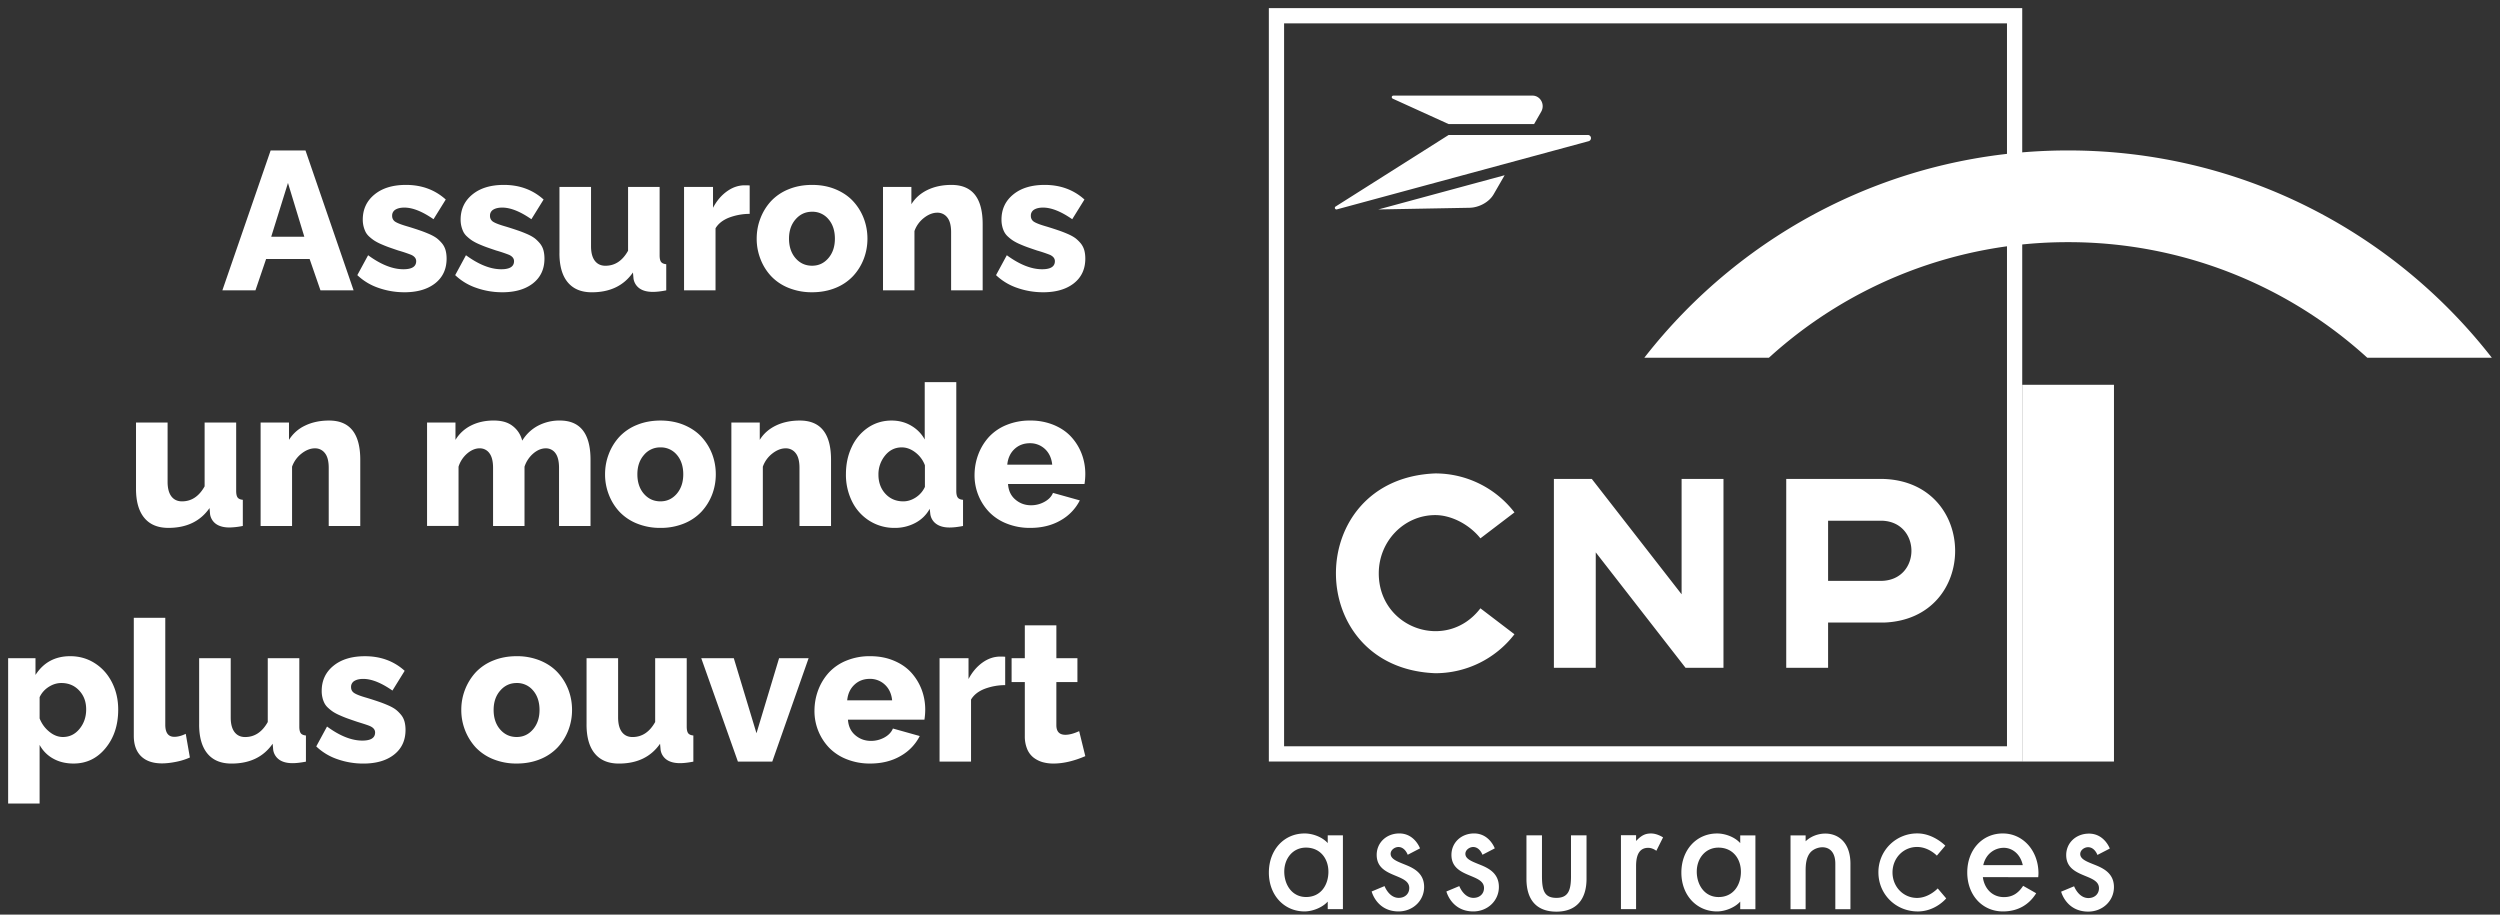 <svg width="164" height="60" fill="none" xmlns="http://www.w3.org/2000/svg"><rect width="100%" height="100%" fill="#333333" stroke="none"/><path d="M83.736 1.033h48.422v48.423H83.736V1.033z" stroke="#fff"/><path d="M138.676 25.242h-6.02v24.715h6.02V25.242z" fill="#fff"/><path fill-rule="evenodd" clip-rule="evenodd" d="M107.867 23.469c6.443-8.276 16.499-13.6 27.8-13.6 11.3 0 21.356 5.324 27.799 13.6h-8.171a29.088 29.088 0 00-19.628-7.583 29.086 29.086 0 00-19.628 7.583h-8.172z" fill="#fff"/><path d="M104.161 8.854h-9.13l-7.425 4.7c-.09.072-.015.211.093.182l16.519-4.475a.205.205 0 00.15-.2.206.206 0 00-.207-.207zm-7.75 4.775c.582-.011 1.263-.346 1.573-.886l.72-1.248-8.286 2.245 5.993-.11v-.001zm-5.04-7.153l3.66 1.664h5.605l.463-.805c.279-.483-.057-1.063-.565-1.063H91.41c-.123 0-.153.152-.039.204zm13.31 29.759l5.89 7.572h2.489V31.42h-2.747v7.565l-5.889-7.565h-2.489v12.387h2.746v-7.572zm-10.527 7.928a6.545 6.545 0 005.194-2.556l-2.233-1.702c-2.2 2.883-6.672 1.33-6.668-2.295 0-2.108 1.659-3.82 3.707-3.82 1.08 0 2.258.638 2.961 1.525l2.233-1.701a6.545 6.545 0 00-5.194-2.557c-8.69.335-8.687 12.772 0 13.106zm25.769-3.323h3.661c6.242-.22 6.22-9.192 0-9.42h-6.407v12.387h2.746V40.84zm0-6.682h3.516c2.602.066 2.601 3.881 0 3.947h-3.516v-3.947zm-1.474 21.029V54.8h-.991v4.842h.991v-2.527c0-.385.032-.873.315-1.198.406-.468 1.651-.634 1.633.77v2.955h.992v-2.976c0-2.25-2.045-2.343-2.94-1.478zm12.94-.513c-1.354 0-2.337 1.077-2.337 2.559 0 1.482.984 2.557 2.341 2.557.946 0 1.699-.413 2.18-1.193l-.856-.487c-.325.505-.726.74-1.26.74-.702 0-1.229-.473-1.368-1.215l-.013-.094 3.63.002a2.18 2.18 0 00.017-.31c-.03-1.477-1.047-2.558-2.334-2.558zm-1.287 2.079c.176-.784.792-1.137 1.348-1.137.506 0 1.073.353 1.244 1.137h-2.592zM87.1 55.308c-.375-.421-1.018-.633-1.515-.633-1.36 0-2.347 1.08-2.347 2.566 0 1.487 1.005 2.548 2.338 2.548.528 0 1.171-.252 1.523-.645v.497h.996v-4.843h-.996v.51zm-1.418 3.536c-.932 0-1.434-.81-1.434-1.668 0-.857.558-1.573 1.424-1.573.922 0 1.472.708 1.472 1.584 0 .876-.503 1.657-1.462 1.657zm28.477-3.535c-.374-.421-1.017-.633-1.514-.633-1.36 0-2.347 1.08-2.347 2.566 0 1.487 1.005 2.548 2.338 2.548.528 0 1.171-.251 1.523-.645v.497h.996V54.8h-.996v.51zm-1.417 3.537c-.932 0-1.434-.81-1.434-1.668 0-.858.558-1.574 1.424-1.574.922 0 1.472.709 1.472 1.585s-.503 1.657-1.462 1.657zm24.781-2.072l-.201-.08c-.461-.185-.859-.344-.859-.672 0-.255.272-.446.514-.446.438 0 .614.508.614.508l.812-.419s-.353-.98-1.364-.98c-.852 0-1.496.605-1.496 1.407 0 .854.669 1.13 1.26 1.374.478.197.89.368.89.799 0 .38-.286.647-.695.647-.648 0-.937-.773-.937-.773l-.85.354s.328 1.308 1.776 1.308c.947 0 1.688-.705 1.688-1.606 0-.833-.582-1.185-1.152-1.42zm-40.341-.011a19.171 19.171 0 00-.2-.081c-.458-.185-.853-.344-.853-.671 0-.256.27-.447.51-.447.435 0 .61.509.61.509l.808-.42s-.351-.979-1.356-.979c-.847 0-1.486.605-1.486 1.407 0 .854.665 1.13 1.251 1.373.475.198.886.369.886.8 0 .38-.285.646-.692.646-.644 0-.93-.773-.93-.773l-.846.354s.327 1.309 1.766 1.309c.94 0 1.677-.706 1.677-1.607 0-.832-.579-1.185-1.145-1.42zm-4.904 0a19.171 19.171 0 00-.2-.081c-.458-.185-.853-.344-.853-.671 0-.256.27-.447.511-.447.435 0 .61.509.61.509l.807-.42s-.351-.979-1.356-.979c-.847 0-1.486.605-1.486 1.407 0 .854.665 1.13 1.251 1.373.475.198.886.369.886.8 0 .38-.285.646-.692.646-.644 0-.93-.773-.93-.773l-.845.354s.326 1.309 1.765 1.309c.94 0 1.677-.706 1.677-1.607 0-.832-.579-1.185-1.145-1.42zm15.049-1.593v-.38h-.993v4.851h.993v-2.834c0-.793.265-1.189.792-1.189.177 0 .353.062.538.194l.44-.88c-.273-.168-.546-.256-.793-.256-.413 0-.66.16-.977.493zm-4.269 2.298c0 .91-.162 1.432-.957 1.432-.795 0-.947-.491-.947-1.432v-2.672h-1.018v2.854c0 1.432.711 2.154 1.965 2.154 1.338 0 1.976-.837 1.976-2.154v-2.854h-1.019v2.672zm22.7 1.436c-.902 0-1.609-.735-1.609-1.672 0-.937.707-1.671 1.609-1.671.769 0 1.3.57 1.3.57l.555-.655s-.76-.79-1.805-.803a2.536 2.536 0 00-2.584 2.56c.003 1.434 1.137 2.558 2.584 2.558 1.165 0 1.863-.856 1.863-.856l-.556-.655s-.574.624-1.357.624zM17.753 9.87h2.287l3.156 9.177h-2.173l-.712-2.058h-2.854l-.699 2.058h-2.171l3.167-9.177m2.21 5.66l-1.073-3.528-1.099 3.528h2.171zm6.563 3.642a5.101 5.101 0 01-1.708-.29 3.768 3.768 0 01-1.379-.833l.708-1.306c.837.613 1.608.92 2.316.92.559 0 .838-.176.838-.53 0-.175-.108-.315-.326-.416a9.484 9.484 0 00-.848-.284 44.892 44.892 0 01-.621-.214 8.273 8.273 0 01-.517-.208 3.312 3.312 0 01-.433-.227 2.737 2.737 0 01-.325-.254 1.113 1.113 0 01-.245-.305 1.814 1.814 0 01-.189-.817c0-.682.259-1.232.772-1.651.514-.42 1.2-.627 2.063-.627 1.03 0 1.899.32 2.608.959l-.802 1.292c-.732-.508-1.37-.763-1.912-.763-.245 0-.439.046-.584.133a.446.446 0 00-.218.41.44.44 0 00.227.399c.152.092.43.195.831.309.313.096.572.18.772.25.201.068.407.15.617.24.211.095.377.19.5.285.122.098.233.21.338.337.102.13.175.275.22.437.044.162.067.344.067.545 0 .686-.25 1.226-.748 1.62-.5.392-1.174.59-2.022.59m6.419-.001a5.084 5.084 0 01-1.706-.29 3.761 3.761 0 01-1.38-.833l.707-1.306c.837.613 1.609.92 2.316.92.559 0 .838-.176.838-.53 0-.175-.108-.315-.326-.416a9.577 9.577 0 00-.846-.284 39.16 39.16 0 01-.623-.214 8.248 8.248 0 01-.517-.208 3.312 3.312 0 01-.433-.227 2.586 2.586 0 01-.323-.254 1.091 1.091 0 01-.247-.305 1.814 1.814 0 01-.189-.817c0-.682.26-1.232.773-1.651.513-.42 1.2-.627 2.064-.627 1.029 0 1.897.32 2.606.959l-.801 1.292c-.733-.508-1.37-.763-1.913-.763-.245 0-.439.046-.584.133a.445.445 0 00-.218.41.44.44 0 00.227.399c.152.092.43.195.833.309.311.096.57.18.77.25.202.068.408.15.617.24.213.095.377.19.502.285.12.098.232.21.337.337.1.13.176.275.22.437.043.162.066.344.066.545 0 .686-.25 1.226-.748 1.62-.5.392-1.173.59-2.022.59m3.754-2.568v-4.343h2.071v3.889c0 .412.08.728.245.95.166.22.398.332.7.332.624 0 1.118-.329 1.485-.985v-4.185h2.07v4.482c0 .206.03.35.096.438.066.085.18.134.338.148v1.716c-.34.068-.634.1-.877.1-.361 0-.651-.072-.868-.223a.957.957 0 01-.401-.64l-.037-.41c-.603.867-1.502 1.3-2.7 1.3-.692 0-1.216-.218-1.58-.657-.363-.438-.543-1.075-.543-1.912M49.18 14.03a3.834 3.834 0 00-1.377.255c-.4.163-.688.393-.864.692v4.07h-2.065v-6.784h1.9v1.369c.236-.449.537-.807.903-1.072.367-.266.752-.4 1.162-.404.175 0 .29.004.34.012v1.862m.46 1.626c0-.47.082-.917.248-1.34a3.5 3.5 0 01.695-1.124 3.224 3.224 0 011.15-.776c.464-.192.98-.286 1.542-.286s1.07.094 1.535.286c.461.192.844.45 1.148.776.304.326.538.702.702 1.125.162.422.245.87.245 1.34 0 .47-.083.913-.245 1.335a3.483 3.483 0 01-.699 1.12 3.22 3.22 0 01-1.145.774c-.463.19-.977.286-1.541.286a4.028 4.028 0 01-1.542-.286 3.22 3.22 0 01-1.15-.774 3.443 3.443 0 01-.695-1.12 3.624 3.624 0 01-.248-1.336m3.635 1.775c.43 0 .786-.166 1.07-.5.283-.331.425-.756.425-1.275 0-.518-.14-.952-.421-1.276a1.356 1.356 0 00-1.074-.49c-.435 0-.793.165-1.081.495-.289.33-.434.755-.434 1.271 0 .517.144.954.43 1.282.286.329.648.493 1.085.493zm11.189 1.616h-2.07v-3.813c0-.428-.08-.75-.246-.961a.8.8 0 00-.67-.32c-.28 0-.58.116-.869.344a1.882 1.882 0 00-.62.861v3.889h-2.063v-6.785h1.862v1.136c.248-.404.6-.716 1.057-.938.456-.22.981-.33 1.573-.33 1.365 0 2.046.857 2.046 2.574v4.342m3.963.126a5.102 5.102 0 01-1.708-.29 3.768 3.768 0 01-1.378-.833l.707-1.306c.837.613 1.609.92 2.316.92.559 0 .838-.176.838-.53 0-.175-.108-.315-.326-.416a9.46 9.46 0 00-.847-.284 44.82 44.82 0 01-.622-.214 8.248 8.248 0 01-.517-.208 3.2 3.2 0 01-.433-.227 2.592 2.592 0 01-.325-.254 1.115 1.115 0 01-.245-.305 1.54 1.54 0 01-.136-.367 1.814 1.814 0 01-.052-.45c0-.682.258-1.232.772-1.651.513-.42 1.2-.627 2.062-.627 1.03 0 1.899.32 2.608.959l-.802 1.292c-.731-.508-1.37-.763-1.912-.763-.245 0-.439.046-.584.133a.446.446 0 00-.218.41.44.44 0 00.227.399c.152.092.43.195.832.309.312.096.57.18.772.25.2.068.407.15.616.24.212.095.377.19.501.285.121.098.233.21.338.337.1.13.174.275.22.437.043.162.066.344.066.545 0 .686-.25 1.226-.748 1.62-.5.392-1.173.59-2.022.59M8.922 32.061v-4.342h2.072v3.888c0 .412.08.728.244.95.166.22.399.332.703.332.621 0 1.116-.33 1.482-.985v-4.185h2.07V32.2c0 .204.032.35.096.438.067.086.18.135.34.149v1.715a4.761 4.761 0 01-.878.101c-.361 0-.651-.075-.868-.223a.961.961 0 01-.402-.641l-.036-.41c-.603.867-1.502 1.3-2.7 1.3-.692 0-1.216-.218-1.578-.656-.363-.437-.545-1.076-.545-1.913m14.712 2.445h-2.07v-3.813c0-.428-.08-.75-.246-.961a.8.8 0 00-.669-.32c-.28 0-.58.116-.87.344a1.882 1.882 0 00-.62.861v3.889h-2.063V27.72h1.862v1.136a2.47 2.47 0 011.057-.937c.458-.221.982-.331 1.574-.331 1.364 0 2.045.857 2.045 2.574v4.343m15.104 0h-2.065v-3.813c0-.428-.078-.75-.234-.961a.76.76 0 00-.642-.32c-.271 0-.554.114-.816.34a1.937 1.937 0 00-.573.865v3.889h-2.063V30.69c0-.427-.08-.749-.24-.96a.766.766 0 00-.644-.32c-.269 0-.55.114-.814.34a1.886 1.886 0 00-.567.865v3.888h-2.065V27.72h1.864v1.136a2.473 2.473 0 011.018-.94c.432-.218.926-.329 1.485-.329s.95.123 1.26.367c.31.243.514.56.616.952.26-.42.602-.746 1.027-.974a3.003 3.003 0 011.44-.345c1.342 0 2.013.858 2.013 2.575v4.342m.954-3.39c0-.47.082-.917.248-1.34a3.5 3.5 0 01.695-1.124 3.223 3.223 0 011.15-.776c.464-.19.98-.286 1.542-.286s1.07.096 1.535.286c.463.193.843.45 1.148.776.303.327.538.702.702 1.125.162.422.244.87.244 1.34 0 .47-.082.913-.244 1.335a3.5 3.5 0 01-.699 1.12 3.243 3.243 0 01-1.146.774 4.02 4.02 0 01-1.54.286 4.026 4.026 0 01-1.543-.286 3.242 3.242 0 01-1.149-.774 3.46 3.46 0 01-.695-1.12 3.624 3.624 0 01-.248-1.336m3.634 1.775c.43 0 .786-.168 1.071-.5.283-.332.425-.758.425-1.275 0-.517-.14-.952-.421-1.277a1.357 1.357 0 00-1.075-.488 1.37 1.37 0 00-1.08.494c-.289.33-.434.754-.434 1.271 0 .517.143.954.43 1.282.286.329.648.493 1.084.493zm11.19 1.616h-2.07v-3.813c0-.428-.08-.75-.246-.961a.8.8 0 00-.67-.32c-.28 0-.58.116-.87.344a1.866 1.866 0 00-.618.861v3.889h-2.064V27.72h1.862v1.136c.248-.404.6-.716 1.056-.937.458-.221.982-.331 1.574-.331 1.364 0 2.046.857 2.046 2.574v4.343m.978-3.401c0-.653.125-1.247.379-1.782a3.1 3.1 0 011.065-1.268c.46-.31.976-.466 1.553-.466.468 0 .894.11 1.277.333.386.224.684.528.894.909v-3.76h2.071v7.133c0 .204.032.35.097.436.064.086.18.136.345.149v1.717c-.333.066-.628.1-.883.1-.359 0-.647-.076-.865-.23a.945.945 0 01-.398-.646l-.039-.35c-.23.411-.552.72-.962.933a2.832 2.832 0 01-1.33.318 3.05 3.05 0 01-1.655-.46 3.115 3.115 0 01-1.143-1.265 3.936 3.936 0 01-.407-1.801m5.181.838v-1.42a1.884 1.884 0 00-.623-.842c-.287-.221-.585-.331-.896-.331-.439 0-.802.178-1.092.532a1.934 1.934 0 00-.437 1.267c0 .489.154.92.461 1.248.306.329.697.493 1.169.493.285 0 .56-.087.823-.259.263-.173.46-.401.595-.688zm6.905 2.688a4.064 4.064 0 01-1.53-.28 3.267 3.267 0 01-1.155-.755 3.474 3.474 0 01-.964-2.41c0-.488.084-.951.25-1.386a3.57 3.57 0 01.704-1.146 3.216 3.216 0 011.153-.779 3.996 3.996 0 011.542-.286 3.98 3.98 0 011.54.286c.463.192.844.449 1.143.774.299.323.53.695.692 1.113.16.419.242.862.242 1.329 0 .215-.017.436-.052.662h-5.017c.03.435.19.775.484 1.022.292.25.636.372 1.03.372.312 0 .605-.075.878-.227.276-.15.46-.346.557-.585l1.76.492a3.123 3.123 0 01-1.262 1.312c-.568.328-1.234.492-1.995.492m-1.502-4.146h2.948c-.042-.425-.199-.767-.47-1.024a1.411 1.411 0 00-1-.384c-.395 0-.736.13-1.007.384-.272.257-.43.6-.471 1.024zM2.598 48.864v3.85H.534v-9.537h1.794v1.099c.529-.822 1.289-1.23 2.277-1.23.598 0 1.137.154 1.62.464.481.308.855.729 1.126 1.265.269.535.403 1.125.403 1.773 0 1.015-.276 1.857-.83 2.53-.553.675-1.252 1.01-2.099 1.01-.504 0-.95-.106-1.332-.321a2.225 2.225 0 01-.895-.903zm3.055-2.328c0-.502-.153-.914-.461-1.24-.306-.327-.697-.49-1.168-.49-.287 0-.561.084-.825.252-.267.17-.466.395-.6.676v1.395c.137.348.348.64.633.87.283.233.582.348.893.348.438 0 .802-.178 1.093-.535.29-.354.435-.78.435-1.276zm3.124-6.009h2.065v7.018c0 .526.197.79.592.79.232 0 .482-.065.751-.196l.271 1.553a4.169 4.169 0 01-.89.28c-.341.07-.654.106-.944.106-.59 0-1.045-.157-1.366-.468-.318-.313-.479-.757-.479-1.338v-7.745m4.287 6.993v-4.342h2.071v3.889c0 .412.08.728.245.95.166.22.398.332.702.332.622 0 1.116-.33 1.483-.985v-4.185h2.07v4.482c0 .204.031.35.096.438.066.086.18.135.338.148v1.716c-.34.066-.633.1-.876.1-.362 0-.652-.074-.868-.223a.961.961 0 01-.402-.64l-.037-.411c-.602.868-1.502 1.301-2.7 1.301-.692 0-1.218-.218-1.58-.657-.36-.436-.543-1.075-.543-1.912m10.769 2.569a5.1 5.1 0 01-1.708-.29 3.747 3.747 0 01-1.378-.835l.707-1.305c.837.615 1.609.923 2.316.923.559 0 .838-.178.838-.531 0-.178-.108-.316-.326-.416-.112-.053-.393-.145-.847-.285a43.376 43.376 0 01-.622-.215 7.28 7.28 0 01-.517-.21 3.206 3.206 0 01-.433-.224 2.597 2.597 0 01-.323-.254 1.089 1.089 0 01-.247-.305 1.537 1.537 0 01-.136-.367 1.82 1.82 0 01-.052-.453c0-.68.258-1.231.771-1.648.514-.418 1.2-.627 2.065-.627 1.029 0 1.899.317 2.606.958l-.802 1.295c-.732-.51-1.369-.765-1.912-.765-.245 0-.439.045-.584.133a.446.446 0 00-.218.41c0 .171.075.306.227.396.152.095.43.198.832.311.312.096.57.18.772.25.2.068.407.15.616.241.212.093.377.189.502.285.12.096.232.21.337.339.103.127.174.272.22.435.043.162.066.344.066.545 0 .686-.25 1.226-.748 1.619-.5.395-1.173.59-2.022.59m6.429-3.518a3.636 3.636 0 01.943-2.464 3.202 3.202 0 011.15-.776c.465-.19.98-.286 1.542-.286a4 4 0 011.535.286c.463.19.844.45 1.148.776.304.327.538.702.702 1.125.163.422.245.87.245 1.34 0 .47-.082.913-.245 1.335a3.5 3.5 0 01-.698 1.12 3.227 3.227 0 01-1.146.774c-.463.19-.977.286-1.54.286a4.026 4.026 0 01-1.543-.286 3.242 3.242 0 01-1.15-.774 3.623 3.623 0 01-.943-2.456m3.635 1.775c.43 0 .786-.168 1.07-.5.284-.332.427-.758.427-1.275 0-.517-.142-.952-.423-1.276a1.356 1.356 0 00-1.074-.49c-.435 0-.793.165-1.081.497-.288.328-.433.752-.433 1.27 0 .516.143.953.43 1.281.286.329.647.493 1.084.493zm4.582-.827v-4.342h2.07v3.889c0 .412.082.728.246.95.166.22.398.332.7.332.624 0 1.118-.33 1.485-.985v-4.185h2.07v4.482c0 .204.031.35.096.438.066.086.18.135.339.148v1.716c-.34.066-.634.1-.877.1-.362 0-.652-.074-.868-.223a.955.955 0 01-.402-.64l-.037-.411c-.602.868-1.502 1.301-2.7 1.301-.692 0-1.218-.218-1.58-.657-.363-.436-.543-1.075-.543-1.912m9.93 2.442l-2.405-6.786h2.135l1.488 4.924 1.483-4.924h1.937l-2.385 6.786h-2.253zm8.671.125a4.064 4.064 0 01-1.53-.28 3.268 3.268 0 01-1.155-.755 3.472 3.472 0 01-.964-2.41c0-.488.084-.951.25-1.386a3.55 3.55 0 01.704-1.146 3.214 3.214 0 011.152-.779 3.995 3.995 0 011.543-.286c.564 0 1.078.094 1.54.286.463.19.844.449 1.143.772.298.325.529.697.691 1.114.16.42.243.861.243 1.33 0 .215-.017.436-.052.663h-5.017c.03.434.19.774.484 1.022.292.248.636.37 1.03.37.311 0 .605-.075.88-.225.273-.152.457-.347.555-.587l1.76.493a3.122 3.122 0 01-1.263 1.312c-.567.328-1.233.492-1.994.492m-1.502-4.146h2.948c-.042-.425-.2-.765-.47-1.022a1.405 1.405 0 00-1-.386c-.395 0-.736.129-1.007.386-.272.257-.43.597-.471 1.022zm10.364-.998a3.834 3.834 0 00-1.376.255c-.4.163-.688.394-.864.694v4.07h-2.065v-6.786h1.9v1.37c.236-.45.537-.806.903-1.073.367-.264.751-.398 1.162-.402.175 0 .29.004.34.012v1.86m5.256 4.659c-.75.323-1.443.485-2.082.485a2.6 2.6 0 01-.735-.096 1.782 1.782 0 01-.594-.307 1.375 1.375 0 01-.409-.564 2.157 2.157 0 01-.148-.837v-3.54h-.867v-1.567h.867V41.02h2.07v2.157h1.381v1.567h-1.382v2.828c0 .419.198.63.593.63.256 0 .557-.08.903-.24l.403 1.641" fill="#fff"/></svg>